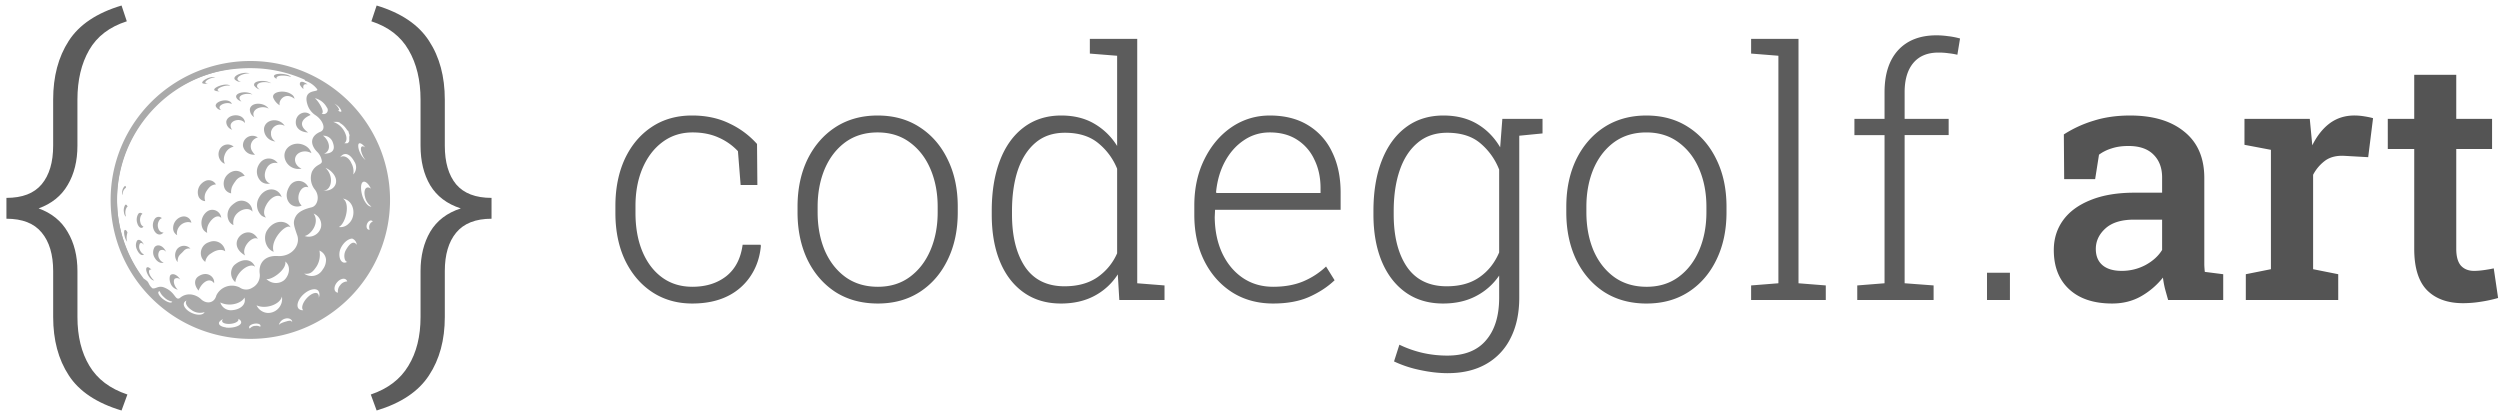 <svg width="175" height="29" fill="none" xmlns="http://www.w3.org/2000/svg"><rect width="100%" height="100%" fill="#808080" stroke="none"/><g clip-path="url(#a)"><path fill="#fff" d="M0 0h175v29H0z"/><path d="M48.457 21.246c-1.055 0-1.988-.265-2.8-.797-.805-.531-1.438-1.273-1.9-2.226-.452-.953-.679-2.059-.679-3.317v-.492c0-1.234.219-2.328.656-3.281.446-.953 1.07-1.7 1.875-2.238.805-.54 1.75-.81 2.836-.81.985 0 1.86.188 2.625.563a5.948 5.948 0 0 1 1.922 1.43l.024 2.871h-1.172l-.188-2.367a4.11 4.11 0 0 0-1.37-.96c-.524-.235-1.126-.352-1.806-.352-.796 0-1.496.222-2.097.668-.602.445-1.07 1.058-1.406 1.84-.329.773-.493 1.652-.493 2.636v.492c0 1.031.164 1.938.493 2.719.328.773.789 1.375 1.382 1.805.594.43 1.297.644 2.11.644.945 0 1.734-.246 2.367-.738.633-.5 1.016-1.234 1.148-2.203h1.254l.024.07c-.07.797-.309 1.5-.715 2.11a4.067 4.067 0 0 1-1.64 1.43c-.688.335-1.505.503-2.45.503Zm12.996 0c-1.14 0-2.133-.27-2.976-.808-.836-.547-1.489-1.301-1.957-2.262-.461-.969-.692-2.074-.692-3.317v-.386c0-1.243.23-2.344.691-3.305.47-.961 1.122-1.715 1.958-2.262.843-.547 1.828-.82 2.953-.82 1.133 0 2.117.273 2.953.82.844.547 1.496 1.301 1.957 2.262.469.953.703 2.055.703 3.305v.386c0 1.25-.234 2.356-.703 3.317-.461.96-1.113 1.715-1.957 2.262-.836.539-1.813.808-2.93.808Zm0-1.172c.867 0 1.613-.23 2.238-.691.625-.461 1.106-1.086 1.442-1.875.336-.79.504-1.672.504-2.649v-.386c0-.97-.168-1.848-.504-2.637-.336-.79-.82-1.414-1.453-1.875-.625-.461-1.375-.691-2.25-.691s-1.63.23-2.262.69c-.625.462-1.105 1.087-1.441 1.876-.329.789-.493 1.668-.493 2.637v.386c0 .985.164 1.871.493 2.66.336.782.816 1.403 1.441 1.864.633.46 1.395.691 2.285.691Zm12.809 1.172c-1.008 0-1.875-.258-2.602-.773-.726-.516-1.281-1.239-1.664-2.168-.383-.93-.574-2.028-.574-3.293v-.246c0-1.352.191-2.528.574-3.528.383-1 .938-1.773 1.664-2.32.734-.555 1.61-.832 2.625-.832.883 0 1.649.187 2.297.562a4.57 4.57 0 0 1 1.617 1.57V3.903l-1.91-.152V2.719h3.317v17.11l1.91.151V21h-3.164l-.106-1.793a4.354 4.354 0 0 1-1.629 1.5c-.672.36-1.457.54-2.355.54Zm.257-1.207c.915 0 1.676-.207 2.286-.621a3.954 3.954 0 0 0 1.394-1.688v-5.918a4.447 4.447 0 0 0-1.336-1.804c-.586-.477-1.36-.715-2.32-.715-.82 0-1.504.23-2.05.691-.548.461-.962 1.102-1.243 1.922-.273.82-.41 1.774-.41 2.86v.246c0 1.531.304 2.754.914 3.668.617.906 1.539 1.36 2.765 1.36Zm14.602 1.207c-1.086 0-2.043-.262-2.871-.785-.828-.531-1.477-1.262-1.945-2.191-.47-.938-.703-2.016-.703-3.235v-.644c0-1.211.234-2.29.703-3.235.468-.953 1.101-1.703 1.898-2.25.805-.547 1.7-.82 2.684-.82 1.039 0 1.925.223 2.66.668a4.333 4.333 0 0 1 1.7 1.887c.397.804.597 1.754.597 2.847v1.196h-8.79l-.023.515c.008.938.18 1.774.516 2.508.344.734.82 1.313 1.43 1.734.617.422 1.332.633 2.144.633.797 0 1.496-.125 2.098-.375a5.317 5.317 0 0 0 1.605-1.043l.598.961c-.492.469-1.09.86-1.793 1.172-.695.305-1.531.457-2.508.457Zm-3.973-7.734h7.29v-.352c0-.742-.145-1.406-.434-1.992a3.261 3.261 0 0 0-1.219-1.395c-.523-.335-1.156-.503-1.898-.503-.672 0-1.278.183-1.817.55-.539.36-.98.856-1.324 1.489-.336.625-.543 1.336-.621 2.132l.023.07Zm16.196 12.61c-.617 0-1.27-.075-1.957-.224a8.014 8.014 0 0 1-1.805-.597l.375-1.172c.5.242 1.027.43 1.582.562a7.73 7.73 0 0 0 1.781.2c1.203 0 2.106-.36 2.707-1.078.61-.711.914-1.704.914-2.977v-1.547a4.373 4.373 0 0 1-1.629 1.441c-.656.344-1.421.516-2.296.516-1.016 0-1.887-.258-2.614-.773-.726-.516-1.285-1.239-1.675-2.168-.391-.938-.586-2.035-.586-3.293v-.246c0-1.352.195-2.528.586-3.528.39-1 .949-1.773 1.675-2.32.735-.555 1.614-.832 2.637-.832.906 0 1.691.195 2.356.586.664.39 1.203.937 1.617 1.64l.152-1.992h1.184v12.516c0 1.086-.2 2.023-.598 2.812a4.212 4.212 0 0 1-1.711 1.829c-.75.43-1.648.644-2.695.644Zm-.071-6.083c.922 0 1.684-.21 2.286-.633.609-.422 1.07-1 1.382-1.734v-5.8a4.558 4.558 0 0 0-1.312-1.84c-.578-.493-1.356-.739-2.332-.739-.82 0-1.508.234-2.063.703-.554.461-.972 1.102-1.253 1.922-.282.82-.422 1.77-.422 2.848v.246c0 1.531.308 2.754.925 3.668.625.906 1.555 1.36 2.789 1.36Zm4.793-10.512-.457-1.207h2.368v1.02l-1.911.187Zm9.2 11.72c-1.141 0-2.133-.27-2.977-.81-.836-.546-1.488-1.3-1.957-2.261-.461-.969-.691-2.074-.691-3.317v-.386c0-1.243.23-2.344.691-3.305.469-.961 1.121-1.715 1.957-2.262.844-.547 1.828-.82 2.953-.82 1.133 0 2.117.273 2.953.82.844.547 1.496 1.301 1.957 2.262.469.953.703 2.055.703 3.305v.386c0 1.25-.234 2.356-.703 3.317-.461.96-1.113 1.715-1.957 2.262-.836.539-1.812.808-2.929.808Zm0-1.173c.867 0 1.613-.23 2.238-.691.625-.461 1.105-1.086 1.441-1.875.336-.79.504-1.672.504-2.649v-.386c0-.97-.168-1.848-.504-2.637-.336-.79-.82-1.414-1.453-1.875-.625-.461-1.375-.691-2.25-.691s-1.629.23-2.262.69c-.625.462-1.105 1.087-1.441 1.876-.328.789-.492 1.668-.492 2.637v.386c0 .985.164 1.871.492 2.66.336.782.816 1.403 1.441 1.864.633.46 1.395.691 2.286.691Zm7.312.926v-1.02l1.91-.152V3.902l-1.91-.152V2.719h3.317v17.11l1.91.151V21h-5.227Zm7.43 0v-1.02l1.91-.152V9.457h-2.109V8.32h2.109V6.457c0-1.266.316-2.246.949-2.941.641-.696 1.535-1.043 2.684-1.043.265 0 .535.02.808.058.282.031.563.086.844.164l-.187 1.137a4.94 4.94 0 0 0-.621-.105 4.833 4.833 0 0 0-.704-.047c-.765 0-1.351.242-1.757.726-.407.485-.61 1.168-.61 2.051V8.32h3.082v1.137h-3.082v10.371l2.028.152V21h-5.344Zm9.082 0v-1.91h1.605V21h-1.605Z" fill="#5C5C5C"/><path d="M147.855 21.246c-1.289 0-2.293-.332-3.011-.996-.719-.664-1.078-1.578-1.078-2.742 0-.797.218-1.496.656-2.098.437-.601 1.078-1.07 1.922-1.406.844-.344 1.867-.516 3.07-.516h1.934v-1.066c0-.672-.203-1.207-.61-1.606-.398-.398-.98-.597-1.746-.597-.437 0-.824.054-1.16.164-.336.101-.637.25-.902.445l-.27 1.711h-2.168l-.023-3.129a8.212 8.212 0 0 1 2.086-.96c.765-.243 1.617-.364 2.554-.364 1.61 0 2.875.379 3.797 1.137.93.75 1.395 1.828 1.395 3.234V18.551c.008.164.019.324.035.48l1.289.164V21h-3.855c-.079-.273-.153-.54-.223-.797a6.76 6.76 0 0 1-.141-.773 5.29 5.29 0 0 1-1.535 1.312c-.594.336-1.266.504-2.016.504Zm.668-2.285c.594 0 1.149-.137 1.665-.41.515-.281.902-.633 1.16-1.055v-2.121h-1.969c-.883 0-1.551.207-2.004.621-.445.406-.668.883-.668 1.43 0 .492.156.87.469 1.137.312.265.762.398 1.347.398ZM157.207 21v-1.805l1.758-.351v-8.356l-1.852-.351V8.32h4.571l.152 1.594.023.258c.336-.672.746-1.188 1.231-1.547.492-.36 1.066-.54 1.722-.54.219 0 .45.02.692.06.25.039.453.082.609.128l-.34 2.73-1.652-.093c-.539-.031-.984.074-1.336.317a2.899 2.899 0 0 0-.867 1.007v6.61l1.758.351V21h-6.469Zm15.211.223c-1.078 0-1.918-.301-2.52-.903-.601-.61-.902-1.578-.902-2.906V10.43h-1.851V8.32h1.851V5.238h2.942V8.32h2.507v2.11h-2.507v6.984c0 .54.109.934.328 1.184.226.242.531.363.914.363.218 0 .461-.02.726-.059.274-.039.492-.078.656-.117l.305 2.074a9.378 9.378 0 0 1-1.183.258 7.99 7.99 0 0 1-1.266.106Z" fill="#545454"/><path d="m26.365 28.735-.41-1.119c1.199-.406 2.076-1.076 2.633-2.01.567-.926.85-2.063.85-3.413v-3.215c0-1.066.227-1.987.68-2.76.462-.775 1.175-1.318 2.138-1.63-.963-.31-1.676-.849-2.138-1.613-.453-.765-.68-1.69-.68-2.776V6.971c0-1.36-.278-2.516-.835-3.47-.548-.953-1.417-1.623-2.606-2.01l.368-1.105c1.718.52 2.94 1.345 3.668 2.478.736 1.124 1.104 2.492 1.104 4.107v3.228c0 1.161.264 2.063.793 2.705.538.632 1.364.948 2.478.948v1.459c-1.114 0-1.94.326-2.478.977-.529.642-.793 1.539-.793 2.69v3.215c0 1.605-.368 2.964-1.104 4.078-.727 1.123-1.95 1.945-3.668 2.464ZM8.507 28.735c-1.737-.52-2.969-1.34-3.695-2.464-.727-1.114-1.09-2.473-1.09-4.078v-3.215c0-1.16-.27-2.062-.808-2.704-.529-.642-1.35-.963-2.464-.963v-1.459c1.114 0 1.935-.316 2.464-.948.538-.642.807-1.544.807-2.705V6.971c0-1.615.364-2.983 1.09-4.107C5.539 1.731 6.772.905 8.508.386l.368 1.105C7.667 1.878 6.79 2.548 6.242 3.5c-.548.954-.822 2.11-.822 3.47v3.228c0 1.067-.226 1.983-.68 2.747-.443.765-1.123 1.313-2.038 1.643.915.33 1.595.883 2.039 1.657.453.764.68 1.675.68 2.733v3.214c0 1.35.278 2.487.835 3.412.557.935 1.444 1.605 2.662 2.011l-.41 1.119Z" fill="#5C5C5C"/><path d="M27.28 16.291c1.275-5.356-2.058-10.727-7.445-11.995C14.447 3.028 9.046 6.342 7.77 11.7c-1.276 5.356 2.057 10.726 7.445 11.995 5.387 1.268 10.788-2.046 12.064-7.403Z" fill="#fff"/><path d="M20.257 13.051a.736.736 0 0 1 .685-.384.74.74 0 0 1 .644.45c-.534-.228-.989.806-.468 1.27a.74.74 0 0 1-.772-.088c-.24-.202-.438-.66-.089-1.248ZM19.16 17.627c-.615-.228-.75-1.072-.46-1.504.032-.05.067-.1.105-.148.535-.659 1.335-.511 1.547-.04-.25-.386-1.495.856-1.192 1.692ZM16.387 18.57c.572-.517 1.243-.469 1.472.117-.306-.35-1.286.284-1.386 1.063a.824.824 0 0 1-.253-.897.819.819 0 0 1 .167-.283ZM13.863 19.363c.649-.455 1.192.037 1.123.466-.334-.48-.903 0-1.086.515-.371-.452-.263-.813-.037-.98ZM12.623 19.576a.307.307 0 0 0-.352-.082h-.02c-.114.096-.106.34.026.568a.83.83 0 0 0 .171.216c-.623-.14-.649-.915-.5-1.037l.026-.017c.211-.108.489.082.649.352ZM19.94 11.107c-.197-.75.652-1.31 1.4-.92a.905.905 0 0 1 .46.536c-.537-.315-1.226 0-1.143.546.01.05.024.1.043.148a.761.761 0 0 0 .409.386.991.991 0 0 1-.725-.115.981.981 0 0 1-.444-.58ZM18.628 15.225a.722.722 0 0 1-.326-.14 1.02 1.02 0 0 1-.163-1.264c.038-.07.083-.137.135-.199.488-.568 1.249-.443 1.449.196-.203-.227-.643-.108-.972.35a1.16 1.16 0 0 0-.112.182c-.225.4-.174.736-.011.875ZM20.706 8.603c-.034-.665.709-.926 1.035-.551-.395.153-1.038.608-.169 1.222-.534-.023-.846-.301-.866-.67ZM18.05 16.723c-.391-.259-1.203.634-.886 1.162-1.503-.867.223-2.379.887-1.162ZM18.67 11.775a.898.898 0 0 0-.094.219c-.117.409.038.722.255.815a.32.32 0 0 0 .083.029.688.688 0 0 1-.618-.122.934.934 0 0 1-.217-1.114c.04-.084.091-.162.152-.234a.763.763 0 0 1 1.212.057.65.65 0 0 0-.772.35ZM18.971 9.237v.097a.613.613 0 0 0 .309.568.86.86 0 0 1-.798-.915c.092-.645 1.024-.782 1.43-.205v.023a.64.64 0 0 0-.941.432ZM16.63 14.907a.898.898 0 0 0-.286.852.667.667 0 0 1-.314-.284.921.921 0 0 1 .237-1.136c.056-.05.116-.097.18-.137a.763.763 0 0 1 1.112.213.754.754 0 0 1 .109.404c-.158-.256-.65-.259-1.038.088ZM20.986 5.884c.014-.31.395-.094.543.025-.351-.082-.308.2-.286.327a1.087 1.087 0 0 1-.22-.253.195.195 0 0 1-.037-.1ZM19.583 7.373a1.075 1.075 0 0 1-.423-.464.3.3 0 0 1-.04-.096c-.086-.41.826-.552 1.294-.202a.415.415 0 0 1 .2.307l-.048-.04c-.646-.455-1.098.185-.983.495ZM14.872 17.675l-.111.071a.81.81 0 0 0-.39.588.754.754 0 0 1-.285-.403.805.805 0 0 1 .48-.955c.04-.014.092-.037.132-.049a.804.804 0 0 1 .95.33.793.793 0 0 1 .116.338c-.172-.147-.532-.145-.892.08ZM19.177 5.315c.063-.239 1.02-.173 1.203.08-.337-.142-.975-.148-1.023.045a.102.102 0 0 0 .017.08.493.493 0 0 1-.174-.12.107.107 0 0 1-.023-.085ZM17.653 10.584l.058.088c.04.057.088.109.142.154a.67.67 0 0 1-.168 0 .76.76 0 0 1-.675-.6.657.657 0 0 1 .373-.655.667.667 0 0 1 .668.053.64.64 0 0 0-.45.377.63.63 0 0 0 .052.583ZM17.13 12.32a.798.798 0 0 0-.66.384 1.448 1.448 0 0 0-.143.213.962.962 0 0 0-.146.617.62.62 0 0 1-.451-.332.874.874 0 0 1 .265-1.038.812.812 0 0 1 .22-.136.704.704 0 0 1 .915.293ZM17.765 7.85a.521.521 0 0 0-.023.071.41.41 0 0 0 .057.284.629.629 0 0 1-.309-.545.651.651 0 0 1 .015-.08c.146-.449 1.017-.412 1.303.031-.303-.198-.897-.119-1.043.24ZM14.838 15.37a1.066 1.066 0 0 0-.149.18.995.995 0 0 0-.186.75.647.647 0 0 1-.343-.364.995.995 0 0 1 .27-1.075.754.754 0 0 1 .2-.13.629.629 0 0 1 .857.534c-.129-.18-.392-.16-.65.105ZM12.431 18.346a.746.746 0 0 1-.028-.918.623.623 0 0 1 .929-.026.48.48 0 0 0-.43.117.634.634 0 0 0-.06.062c-.216.253-.414.29-.41.765ZM17.996 5.992a.198.198 0 0 0 0 .076c.041.082.106.15.186.196a.677.677 0 0 1-.394-.284.22.22 0 0 1 0-.077c.031-.27.82-.335 1.203-.07-.403-.163-.975-.08-.995.159ZM16.624 5.542a.176.176 0 0 0 .032.066c.056.065.13.11.214.13a.616.616 0 0 1-.429-.17.175.175 0 0 1-.031-.065c-.04-.25.654-.506 1.066-.364-.4-.02-.889.193-.852.403ZM16.224 7.29c-.268-.182-.84 0-.857.222v.043a.262.262 0 0 0 .108.15.45.45 0 0 1-.377-.284.278.278 0 0 1 0-.048c.037-.302.829-.506 1.086-.185a.3.3 0 0 1 .04.102ZM15.775 10.732a1.074 1.074 0 0 0-.065.165.775.775 0 0 0 .031.568.535.535 0 0 1-.183-.102.747.747 0 0 1-.197-.87.635.635 0 0 1 .773-.35.638.638 0 0 1 .224.123.843.843 0 0 0-.583.466ZM14.623 13.153a1.201 1.201 0 0 0-.137.182.814.814 0 0 0-.12.745.537.537 0 0 1-.466-.321.849.849 0 0 1 .252-.95.8.8 0 0 1 .189-.127.573.573 0 0 1 .774.23.658.658 0 0 0-.492.241ZM17.064 8.333a.453.453 0 0 1 .08.285c-.228-.35-.928-.253-1 .136a.51.51 0 0 0 0 .065c.004.1.045.193.115.265a.589.589 0 0 1-.418-.503.754.754 0 0 1 0-.08c.086-.477.943-.594 1.223-.168ZM16.904 7.111c-.188-.068-.351-.187-.374-.332a.152.152 0 0 1 0-.051c.049-.285.823-.376 1.143-.106-.374-.147-1.243.018-.769.49ZM13.109 15.55a.812.812 0 0 0-.729.79.563.563 0 0 0 .025.124.54.54 0 0 1-.285-.452.832.832 0 0 1 .506-.81.66.66 0 0 1 .2-.05.534.534 0 0 1 .571.44.606.606 0 0 0-.288-.043ZM11.216 17.524a.288.288 0 0 0-.06.052.52.52 0 0 0 .018.568.478.478 0 0 0 .285.233c-.185.08-.443-.026-.611-.304a.71.71 0 0 1-.026-.776.355.355 0 0 1 .083-.071c.263-.156.589.08.723.41a.328.328 0 0 0-.412-.112ZM15.235 6.304v.023c.045.036.1.056.157.057a.592.592 0 0 1-.394-.071.11.11 0 0 1 0-.026c-.046-.182.795-.497 1.08-.307a.103.103 0 0 1 .038.031c-.29-.099-.918.148-.88.293ZM14.383 5.795l.018.018c.049.022.103.03.157.025a.635.635 0 0 1-.372 0l-.02-.02c-.1-.142.535-.514.858-.398l.043.023c-.292-.051-.767.239-.684.352ZM11.34 15.28h-.032a.266.266 0 0 0-.1.065.65.65 0 0 0-.129.636c.072.216.226.313.372.284-.186.242-.503.196-.67-.15a.798.798 0 0 1 .058-.799.327.327 0 0 1 .5-.037ZM10.462 18.889v.014c-.08.1 0 .327.12.494a.983.983 0 0 0 .206.23c-.103.026-.286-.125-.426-.375-.106-.187-.178-.435-.089-.528.086-.057.217.025.332.162a.146.146 0 0 0-.143.003ZM9.599 16.84a.164.164 0 0 1 .054-.038c.149-.062.323.117.426.347-.075-.102-.163-.165-.243-.13a.143.143 0 0 0-.04.028.495.495 0 0 0 0 .46c.083.19.208.284.286.284-.115.154-.35.015-.492-.315a.668.668 0 0 1 .009-.637ZM9.902 15.032a.67.67 0 0 0-.07.548.385.385 0 0 0 .212.285c-.137.182-.351.062-.44-.26a.777.777 0 0 1 .08-.639.197.197 0 0 1 .1-.065.201.201 0 0 1 .189.077.22.22 0 0 0-.071.054ZM8.87 16.532a.93.93 0 0 0 .034.393.9.9 0 0 1-.174-.364c-.046-.174-.066-.392 0-.463a.052.052 0 0 1 .02 0c.054-.02.12.056.174.176a1.22 1.22 0 0 0-.054.258ZM8.924 14.48a.088.088 0 0 0-.054.037.718.718 0 0 0-.086.478c.007.056.018.11.034.165-.063-.02-.126-.148-.146-.333a.71.71 0 0 1 .086-.474.097.097 0 0 1 .046-.029c.057 0 .103.066.134.168-.003-.011-.008-.014-.014-.011ZM8.815 13.17a.055.055 0 0 0-.042 0 .567.567 0 0 0-.18.341.788.788 0 0 0 0 .134c-.043-.031-.06-.142-.032-.284a.567.567 0 0 1 .18-.341.068.068 0 0 1 .043 0c.014 0 .031.077.031.15Z" fill="#AAA"/><path d="M10.816 20.77A9.674 9.674 0 0 1 9.521 19.2a8.935 8.935 0 0 1-.857-1.657 9.4 9.4 0 0 1-.46-1.62 11.587 11.587 0 0 1-.18-2.384 9.407 9.407 0 0 1 2.052-5.502 9.476 9.476 0 0 1 3.341-2.646h.023a9.56 9.56 0 0 1 5.785-.756 9.526 9.526 0 0 1 5.14 2.745 9.756 9.756 0 0 1 .563.626l.188.233.178.241.091.122.083.125.166.256c.054.085.105.174.157.262a9.41 9.41 0 0 1 .957 2.273c.22.82.331 1.664.33 2.512a9.429 9.429 0 0 1-1.407 4.928 9.04 9.04 0 0 1-2.241 2.49c-.958.819-2.758 1.674-3.939 1.839l-.311.06c-.103.022-.206.03-.312.048-.206.034-.414.048-.62.068a10.02 10.02 0 0 1-1.238 0 9.522 9.522 0 0 1-4.467-1.378 9.477 9.477 0 0 1-1.727-1.316ZM23.893 7.745a1 1 0 0 0-.483-.486.94.94 0 0 1 .323.39c.017.068-.02.093-.089.07l.026.023c.143.108.252.111.223.003Zm-1.018-.23a1.303 1.303 0 0 0-.834-.645c.286.244.729 1.003.474 1.077a.287.287 0 0 0 .365-.064.283.283 0 0 0-.005-.368Zm1.595 1.958a.435.435 0 0 0-.017-.065l-.026-.071a.104.104 0 0 0-.014-.032.1.1 0 0 0 0-.025.14.14 0 0 0-.014-.037.087.087 0 0 1 0-.023.215.215 0 0 0-.02-.034v-.02l-.074-.048-.023-.04a1.821 1.821 0 0 0-.169-.216l-.034-.037-.035-.034a1.395 1.395 0 0 0-.197-.15l-.034-.02-.08-.072h-.062l-.067-.02H23.316a1.4 1.4 0 0 1 .871.853c.118.284.075.546-.085.648h.205l.04-.02a.146.146 0 0 0 .032-.028l.026-.032.025-.036.018-.04V9.86a.233.233 0 0 0 0-.043.278.278 0 0 0 0-.048v-.086a.374.374 0 0 0 0-.054.425.425 0 0 0 0-.06l.022-.096Zm.978 1.526c-.189-.34-.24-.676-.114-.745.057-.03.14 0 .231.069-.163-.213-.334-.333-.431-.284-.098.048-.075.403.114.744.086.163.202.307.343.426a1.578 1.578 0 0 1-.143-.21Zm-2.835-1.5c.44.324.625 1.045.07 1.259.401 0 .858-.134.618-.773a.685.685 0 0 0-.688-.486Zm2.189 1.81c-.323-.597-.738-.68-.998-.284.2-.196.612-.037.792.398.134.24.18.517.132.787a.717.717 0 0 0 .074-.901Zm1.143 3.149a.143.143 0 0 0 .052 0 1.116 1.116 0 0 1-.446-.68c-.097-.377 0-.673.22-.656.072.01.14.041.194.088-.134-.284-.314-.48-.466-.492-.217-.017-.285.361-.171.853.114.492.406.87.617.887Zm-2.644-2.33-.042-.049a1.292 1.292 0 0 0-.475-.327c.632.586.423 1.617-.169 1.589.764.082 1.21-.585.686-1.214Zm2.484 3.944c.032.01.066.01.097 0a.418.418 0 0 1 .215-.568.16.16 0 0 0-.077-.06c-.115-.046-.263.063-.33.239-.065.176-.022.346.095.39Zm-1.38-.418c.554-.48.423-1.611-.4-1.753.537.332.205 1.742-.286 1.99a.788.788 0 0 0 .686-.237Zm-.072 2.666c-.188.068-.337-.432-.128-.804.503-.901.766-.372.769-.372a.516.516 0 0 0-.286-.43c-.132-.056-.572.12-.83.648-.256.529-.008 1.254.475.952v.006Zm-2.375-3.362c.437.63-.18 1.466-.632 1.563a.888.888 0 0 0 .983-.288.878.878 0 0 0 .16-.323.848.848 0 0 0-.511-.958v.006Zm-1.28.236c.2-.426.768-.591 1.126-.68.408-.085.608-.738.254-1.224a1.281 1.281 0 0 1-.22-1.268c.269-.545.703-.472.694-.736-.037-.26-.162-.499-.354-.68a1.457 1.457 0 0 1-.174-.218c-.363-.568-.04-.98.434-1.168.406-.182.169-.793-.326-1.137a1.376 1.376 0 0 1-.588-.756c-.37-1.168.834-.832.677-1.083-.21-.276-.5-.482-.832-.59l-.051-.08a9.411 9.411 0 0 0-2.804-.753c-.608-.061-1.22-.067-1.83-.017a9.823 9.823 0 0 0-1.635.261 9.616 9.616 0 0 0-2.486 1.029l-.232.145c-.074.048-.151.09-.217.142l-.257.179a9.27 9.27 0 0 0-3.247 4.63 9.53 9.53 0 0 0-.383 1.904 9.21 9.21 0 0 0 1.829 6.403c.071.048.143.096.22.159.163.133.123.301.397.528.238.054.418-.218.818-.06.806.32.754.939 1.095.74a1.006 1.006 0 0 1 .914-.228c.204.047.393.145.549.285.389.395.955.312 1.092-.233a1.202 1.202 0 0 1 .694-.625 1.216 1.216 0 0 1 .935.056.791.791 0 0 0 .889.023.98.98 0 0 0 .526-.955c-.109-.677.269-1.341 1.3-1.262 1.024.031 1.59-.852 1.295-1.526-.217-.648-.283-.827-.103-1.21v.005Zm2.98 5.292a.628.628 0 0 1 .16-.526.622.622 0 0 1 .487-.259.248.248 0 0 0-.086-.133c-.152-.125-.435-.032-.632.204s-.229.535-.074.657a.264.264 0 0 0 .146.057Zm-1.068-1.62c.157-.203.239-.454.231-.71a.759.759 0 0 0-.46-.615c.072.367.009.747-.177 1.072-.286.443-.48.602-.892.54a.895.895 0 0 0 1.298-.287Zm-2.619-.569c.118.606-1.052 1.367-1.332 1.222a.933.933 0 0 0 1.207.128c.331-.241.6-.94.128-1.341l-.003-.009Zm1.25 3.41c-.15-.139-.038-.51.245-.826.283-.316.635-.46.784-.319a.305.305 0 0 1 .054.285.47.47 0 0 0-.029-.5c-.191-.205-.654-.089-1.032.258-.377.347-.526.799-.334 1.006a.38.38 0 0 0 .314.1l-.002-.003Zm-1.484-.966c-.109.569-1.143.93-1.778.631a.917.917 0 0 0 .835.535.99.99 0 0 0 .925-.743.974.974 0 0 0 .012-.42l.006-.003Zm.334 1.748c.323-.08.286-.017.378.04.023-.114-.166-.307-.478-.227-.36.088-.471.446-.44.46-.02-.054.163-.173.543-.27l-.003-.003Zm-2.96-1.657c-.18.376-1.004.677-1.69.339a.771.771 0 0 0 .823.542c.578-.042 1.01-.397.87-.878l-.004-.003Zm.72 1.99a.52.52 0 0 1 .38.051.107.107 0 0 0 .023-.085c-.02-.108-.212-.165-.432-.128-.22.037-.383.156-.363.264.006.03.024.056.049.074a.54.54 0 0 1 .345-.188l-.002.012Zm-2.03.105c.595.077 1.27-.185 1.035-.492a.406.406 0 0 0-.157-.116c.097.207-.372.392-.784.35-.285-.03-.403-.148-.32-.285l.04-.045a.611.611 0 0 0-.26.193c-.106.173.089.338.449.384l-.003.011Zm-1.478-1.08a1.015 1.015 0 0 1-.952-.173c-.248-.168-.445-.435-.314-.637a.422.422 0 0 0-.131.091c-.169.207.04.494.306.674.463.298.989.295 1.094.034l-.003.011Zm-2.286-.739a1.065 1.065 0 0 1-.572-.324.99.99 0 0 1-.286-.4.146.146 0 0 0-.08.034c-.077.105.083.323.266.483.343.275.675.363.689.196l-.017.011Z" fill="#AAA"/><path d="M13.877 23.02a9.835 9.835 0 0 0 5.657.493 9.797 9.797 0 0 0 4.978-2.715 9.707 9.707 0 0 0 2.623-5.007 9.675 9.675 0 0 0-.617-5.613 9.74 9.74 0 0 0-3.649-4.325 9.822 9.822 0 0 0-10.866.114 9.736 9.736 0 0 0-3.556 4.401 9.682 9.682 0 0 0 .082 7.444 9.764 9.764 0 0 0 5.348 5.209Zm7.146-17.637A9.332 9.332 0 0 1 25.25 8.76a9.25 9.25 0 0 1 .108 10.318 9.328 9.328 0 0 1-4.155 3.465 9.39 9.39 0 0 1-5.39.585 9.359 9.359 0 0 1-4.81-2.49 9.273 9.273 0 0 1-2.607-4.728 9.238 9.238 0 0 1 .474-5.371 9.321 9.321 0 0 1 5-5.074 9.4 9.4 0 0 1 7.145-.082h.008Z" fill="#AAA"/></g><defs><clipPath id="a"><path fill="#fff" d="M0 0h175v29H0z"/></clipPath></defs></svg>